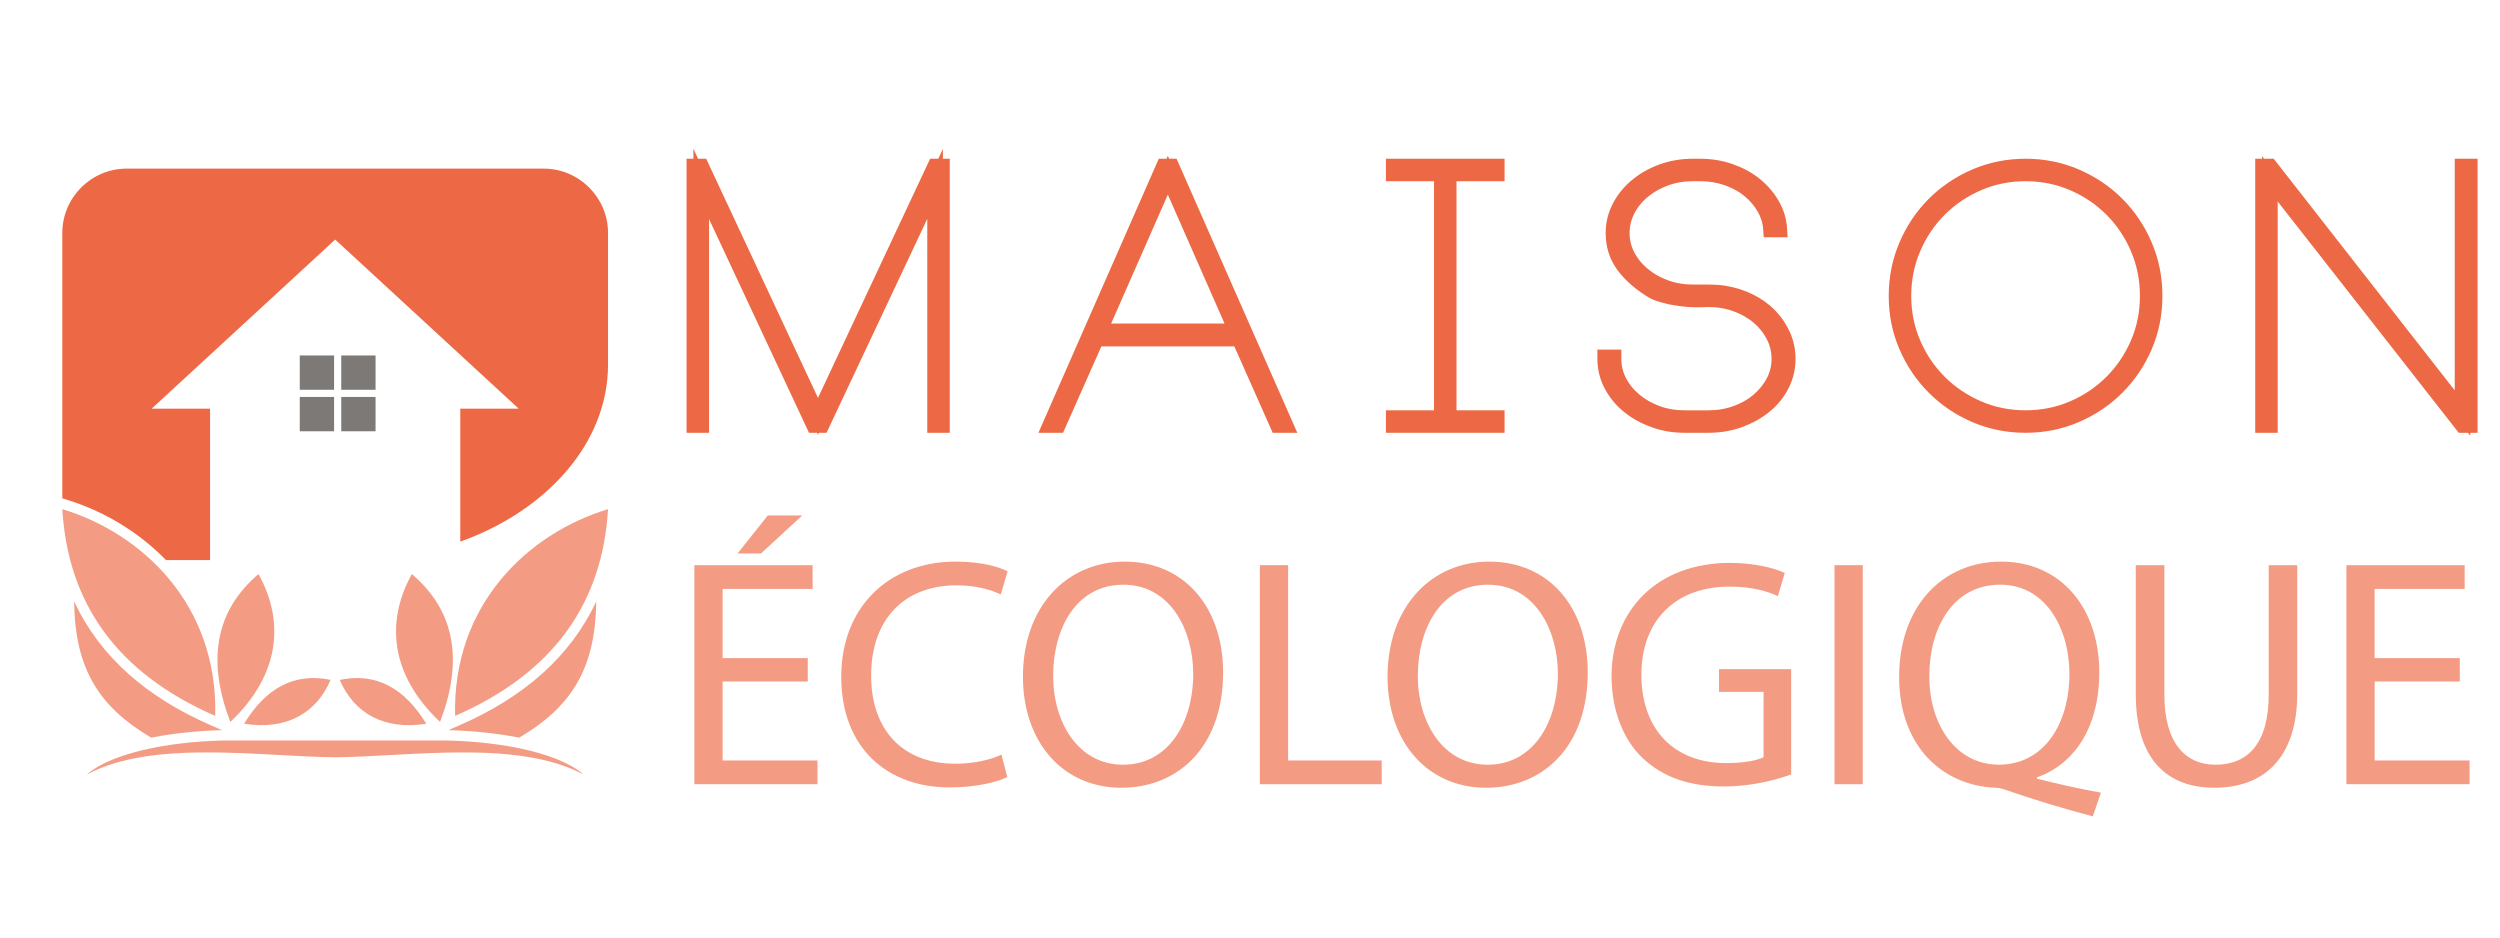 <?xml version="1.0" encoding="utf-8"?>
<!-- Generator: Adobe Illustrator 16.0.0, SVG Export Plug-In . SVG Version: 6.00 Build 0)  -->
<!DOCTYPE svg PUBLIC "-//W3C//DTD SVG 1.1 Basic//EN" "http://www.w3.org/Graphics/SVG/1.1/DTD/svg11-basic.dtd">
<svg version="1.1" baseProfile="basic" id="Calque_1"
	 xmlns="http://www.w3.org/2000/svg" xmlns:xlink="http://www.w3.org/1999/xlink" x="0px" y="0px" width="160px" height="60px"
	 viewBox="0 0 160 60" xml:space="preserve">
<g>
	<path fill="#ED6945" stroke="#ED6945" stroke-miterlimit="10" d="M60.285,10.659v16.54h-0.44V11.77l-7.264,15.429h-0.486
		L44.878,11.77v15.429h-0.439v-16.54h0.439l7.472,15.985l7.495-15.985H60.285z"/>
	<path fill="#ED6945" stroke="#ED6945" stroke-miterlimit="10" d="M79.323,21.67h-9.161l-2.452,5.528h-0.486l7.264-16.54h0.486
		l7.287,16.54h-0.485L79.323,21.67z M79.138,21.208l-4.396-9.994l-4.396,9.994H79.138z"/>
	<path fill="#ED6945" stroke="#ED6945" stroke-miterlimit="10" d="M92.717,11.098v15.661h3.076v0.439H89.2v-0.439h3.077V11.098H89.2
		v-0.439h6.593v0.439H92.717z"/>
	<path fill="#ED6945" stroke="#ED6945" stroke-miterlimit="10" d="M110.329,18.779c0.585,0.092,1.127,0.262,1.628,0.509
		c0.5,0.247,0.932,0.555,1.292,0.925s0.646,0.79,0.854,1.261c0.207,0.471,0.312,0.968,0.312,1.492c0,0.586-0.131,1.138-0.394,1.654
		c-0.262,0.516-0.623,0.964-1.084,1.341c-0.463,0.378-1.002,0.679-1.617,0.903c-0.615,0.224-1.277,0.335-1.984,0.335h-1.523
		c-0.692,0-1.347-0.111-1.963-0.335c-0.615-0.224-1.154-0.524-1.615-0.903c-0.463-0.377-0.827-0.825-1.098-1.341
		c-0.27-0.516-0.404-1.068-0.404-1.654v-0.092h0.533v0.092c0,0.524,0.119,1.015,0.357,1.469c0.238,0.455,0.564,0.856,0.98,1.203
		c0.414,0.347,0.896,0.622,1.441,0.822s1.137,0.3,1.768,0.3h1.522c0.631,0,1.224-0.1,1.776-0.3c0.555-0.2,1.035-0.475,1.443-0.822
		c0.406-0.347,0.73-0.748,0.969-1.203s0.357-0.945,0.357-1.469c0-0.524-0.119-1.018-0.357-1.48
		c-0.237-0.463-0.563-0.868-0.969-1.215c-0.408-0.347-0.89-0.621-1.443-0.821c-0.553-0.2-1.146-0.301-1.776-0.301
		c-0.646,0.031-1.188,0.02-1.628-0.035c-0.439-0.055-0.796-0.12-1.073-0.197c-0.321-0.077-0.592-0.17-0.808-0.278
		c-0.801-0.478-1.428-1.018-1.881-1.619c-0.454-0.602-0.682-1.303-0.682-2.105c0-0.586,0.135-1.138,0.402-1.654
		c0.27-0.517,0.635-0.967,1.098-1.353c0.461-0.386,1-0.69,1.615-0.914c0.615-0.223,1.27-0.335,1.962-0.335h0.462
		c0.678,0,1.315,0.104,1.916,0.313c0.602,0.208,1.127,0.494,1.581,0.856c0.454,0.363,0.823,0.791,1.108,1.284
		c0.283,0.494,0.441,1.018,0.473,1.573h-0.531c-0.031-0.493-0.174-0.96-0.429-1.4c-0.254-0.439-0.582-0.821-0.983-1.145
		c-0.399-0.324-0.871-0.579-1.41-0.764s-1.11-0.278-1.713-0.278h-0.463c-0.631,0-1.223,0.101-1.77,0.301
		c-0.547,0.201-1.027,0.475-1.445,0.821c-0.416,0.347-0.744,0.752-0.982,1.214c-0.239,0.463-0.358,0.957-0.358,1.481
		s0.119,1.014,0.358,1.469c0.238,0.455,0.564,0.856,0.979,1.203c0.416,0.347,0.896,0.621,1.443,0.821
		c0.545,0.201,1.135,0.301,1.766,0.301h0.738c0.215,0,0.435,0.004,0.658,0.012C109.964,18.729,110.159,18.748,110.329,18.779z"/>
	<path fill="#ED6945" stroke="#ED6945" stroke-miterlimit="10" d="M129.637,27.199c-1.142,0-2.213-0.215-3.216-0.647
		c-1.002-0.432-1.877-1.021-2.625-1.77c-0.749-0.748-1.339-1.623-1.771-2.626c-0.433-1.002-0.647-2.074-0.647-3.215
		s0.216-2.217,0.647-3.227c0.432-1.01,1.021-1.889,1.771-2.637c0.748-0.748,1.623-1.337,2.625-1.77
		c1.003-0.432,2.074-0.648,3.216-0.648c1.141,0,2.213,0.216,3.215,0.648c1.004,0.432,1.879,1.022,2.627,1.77s1.338,1.627,1.77,2.637
		c0.432,1.01,0.646,2.086,0.646,3.227c0,1.142-0.215,2.213-0.646,3.215c-0.432,1.003-1.021,1.878-1.77,2.626
		c-0.75,0.748-1.623,1.338-2.627,1.77C131.85,26.983,130.777,27.199,129.637,27.199z M129.637,11.098
		c-1.08,0-2.094,0.205-3.041,0.613c-0.949,0.409-1.777,0.968-2.486,1.677c-0.711,0.709-1.271,1.542-1.678,2.498
		c-0.41,0.957-0.613,1.975-0.613,3.054c0,1.08,0.203,2.093,0.613,3.042c0.407,0.948,0.967,1.778,1.678,2.487
		c0.709,0.709,1.537,1.269,2.486,1.677c0.947,0.409,1.961,0.613,3.041,0.613c1.079,0,2.094-0.204,3.043-0.613
		c0.947-0.409,1.776-0.968,2.485-1.677c0.709-0.709,1.269-1.539,1.678-2.487c0.408-0.949,0.612-1.962,0.612-3.042
		c0-1.079-0.204-2.097-0.612-3.054c-0.409-0.956-0.969-1.789-1.678-2.498s-1.538-1.269-2.485-1.677
		C131.73,11.303,130.716,11.098,129.637,11.098z"/>
	<path fill="#ED6945" stroke="#ED6945" stroke-miterlimit="10" d="M158.066,10.659v16.54h-0.463l-12.33-15.753v15.753h-0.439v-16.54
		h0.439l12.33,15.777V10.659H158.066z"/>
</g>
<g>
	<path fill="#F39B83" d="M51.696,43.616h-5.448v5.054h6.072v1.52h-7.881V36.172h7.569v1.52h-5.76v4.429h5.448V43.616z
		 M51.342,32.991l-2.641,2.432h-1.497l1.934-2.432H51.342z"/>
	<path fill="#F39B83" d="M64.466,49.73c-0.666,0.332-1.996,0.664-3.701,0.664c-3.951,0-6.925-2.494-6.925-7.09
		c0-4.389,2.974-7.361,7.32-7.361c1.747,0,2.849,0.375,3.327,0.623l-0.437,1.478c-0.687-0.333-1.664-0.582-2.828-0.582
		c-3.286,0-5.469,2.101-5.469,5.78c0,3.432,1.975,5.636,5.386,5.636c1.102,0,2.225-0.229,2.953-0.582L64.466,49.73z"/>
	<path fill="#F39B83" d="M78.278,43.034c0,4.823-2.932,7.383-6.509,7.383c-3.702,0-6.301-2.87-6.301-7.112
		c0-4.449,2.766-7.361,6.509-7.361C75.803,35.943,78.278,38.876,78.278,43.034z M67.402,43.264c0,2.994,1.622,5.678,4.471,5.678
		c2.87,0,4.492-2.642,4.492-5.822c0-2.787-1.456-5.698-4.471-5.698C68.899,37.42,67.402,40.186,67.402,43.264z"/>
	<path fill="#F39B83" d="M80.631,36.172h1.809V48.67h5.99v1.52h-7.799V36.172z"/>
	<path fill="#F39B83" d="M101.616,43.034c0,4.823-2.933,7.383-6.509,7.383c-3.701,0-6.303-2.87-6.303-7.112
		c0-4.449,2.768-7.361,6.51-7.361C99.143,35.943,101.616,38.876,101.616,43.034z M90.74,43.264c0,2.994,1.621,5.678,4.471,5.678
		c2.87,0,4.492-2.642,4.492-5.822c0-2.787-1.456-5.698-4.473-5.698C92.236,37.42,90.74,40.186,90.74,43.264z"/>
	<path fill="#F39B83" d="M114.639,49.564c-0.812,0.291-2.412,0.77-4.305,0.77c-2.122,0-3.868-0.541-5.241-1.852
		c-1.206-1.164-1.954-3.035-1.954-5.219c0.021-4.182,2.891-7.238,7.59-7.238c1.623,0,2.892,0.354,3.494,0.646l-0.438,1.477
		c-0.749-0.332-1.686-0.604-3.1-0.604c-3.41,0-5.635,2.12-5.635,5.637c0,3.555,2.143,5.655,5.406,5.655
		c1.186,0,1.996-0.167,2.412-0.374v-4.181h-2.85v-1.455h4.617v6.737H114.639z"/>
	<path fill="#F39B83" d="M119.217,36.172v14.018h-1.809V36.172H119.217z"/>
	<path fill="#F39B83" d="M133.939,52.247c-1.892-0.499-3.742-1.062-5.364-1.622c-0.291-0.104-0.582-0.208-0.853-0.208
		c-3.326-0.125-6.177-2.579-6.177-7.092c0-4.491,2.745-7.382,6.53-7.382c3.805,0,6.279,2.953,6.279,7.091
		c0,3.598-1.664,5.905-3.992,6.717v0.083c1.394,0.354,2.91,0.688,4.096,0.896L133.939,52.247z M132.443,43.118
		c0-2.808-1.455-5.698-4.43-5.698c-3.058,0-4.555,2.828-4.533,5.864c-0.021,2.974,1.621,5.655,4.449,5.655
		C130.82,48.939,132.443,46.32,132.443,43.118z"/>
	<path fill="#F39B83" d="M138.52,36.172v8.297c0,3.143,1.395,4.473,3.266,4.473c2.08,0,3.41-1.373,3.41-4.473v-8.297h1.83v8.174
		c0,4.305-2.267,6.071-5.303,6.071c-2.869,0-5.033-1.644-5.033-5.989v-8.256H138.52z"/>
	<path fill="#F39B83" d="M157.427,43.616h-5.448v5.054h6.072v1.52h-7.882V36.172h7.569v1.52h-5.762v4.429h5.449L157.427,43.616
		L157.427,43.616z"/>
</g>
<path fill="#ED6945" d="M8.103,10.792H34.8c2.263,0,4.114,1.852,4.114,4.115v8.427c0,4.996-3.883,9.332-9.457,11.333v-8.514h3.737
	l-5.87-5.41l-5.872-5.41l-5.872,5.41l-5.872,5.41h3.737v9.69H10.62c-1.764-1.815-4.022-3.161-6.44-3.891l-0.192-0.06V14.906
	C3.988,12.643,5.839,10.792,8.103,10.792z"/>
<path fill="#F39B83" d="M21.452,47.389c-2.221,0-4.442,0-6.663,0c-3.259,0-7.449,0.633-9.24,2.185
	c4.191-2.269,11.173-1.147,15.903-1.109c4.728-0.038,11.71-1.157,15.902,1.109c-1.79-1.552-5.98-2.185-9.24-2.185
	C25.893,47.389,23.672,47.389,21.452,47.389L21.452,47.389z M38.159,38.491c-0.047,4.366-1.637,6.771-4.929,8.719
	c-1.58-0.313-3.223-0.449-4.537-0.479l0.699-0.305C33.487,44.643,36.503,42.044,38.159,38.491L38.159,38.491z M38.914,32.587
	c-5.05,1.522-9.973,6.063-9.786,13.229C35.489,43.045,38.563,38.535,38.914,32.587L38.914,32.587z M28.162,46.205
	c1.479-3.862,1.012-7.063-1.802-9.466C24.627,39.854,25.046,43.264,28.162,46.205L28.162,46.205z M27.281,46.318
	c-2.728,0.434-4.63-0.692-5.538-2.805C24.076,43.025,25.893,44.047,27.281,46.318L27.281,46.318z M4.744,38.491
	c0.048,4.366,1.637,6.771,4.93,8.719c1.578-0.313,3.22-0.449,4.536-0.479l-0.7-0.305C9.416,44.643,6.4,42.044,4.744,38.491
	L4.744,38.491z M3.988,32.587c5.05,1.522,9.973,6.063,9.786,13.229C7.414,43.045,4.34,38.535,3.988,32.587L3.988,32.587z
	 M14.74,46.205c-1.478-3.862-1.011-7.063,1.802-9.466C18.276,39.854,17.856,43.264,14.74,46.205L14.74,46.205z M15.622,46.318
	c2.728,0.434,4.63-0.692,5.537-2.805C18.826,43.025,17.01,44.047,15.622,46.318z"/>
<g>
	<path fill="#7D7977" d="M19.185,22.75h2.196v2.196h-2.196V22.75L19.185,22.75z M21.84,22.75h2.196v2.196H21.84V22.75L21.84,22.75z
		 M24.036,25.405v2.196H21.84v-2.196H24.036L24.036,25.405z M21.381,27.601h-2.196v-2.196h2.196V27.601L21.381,27.601z"/>
</g>
</svg>
